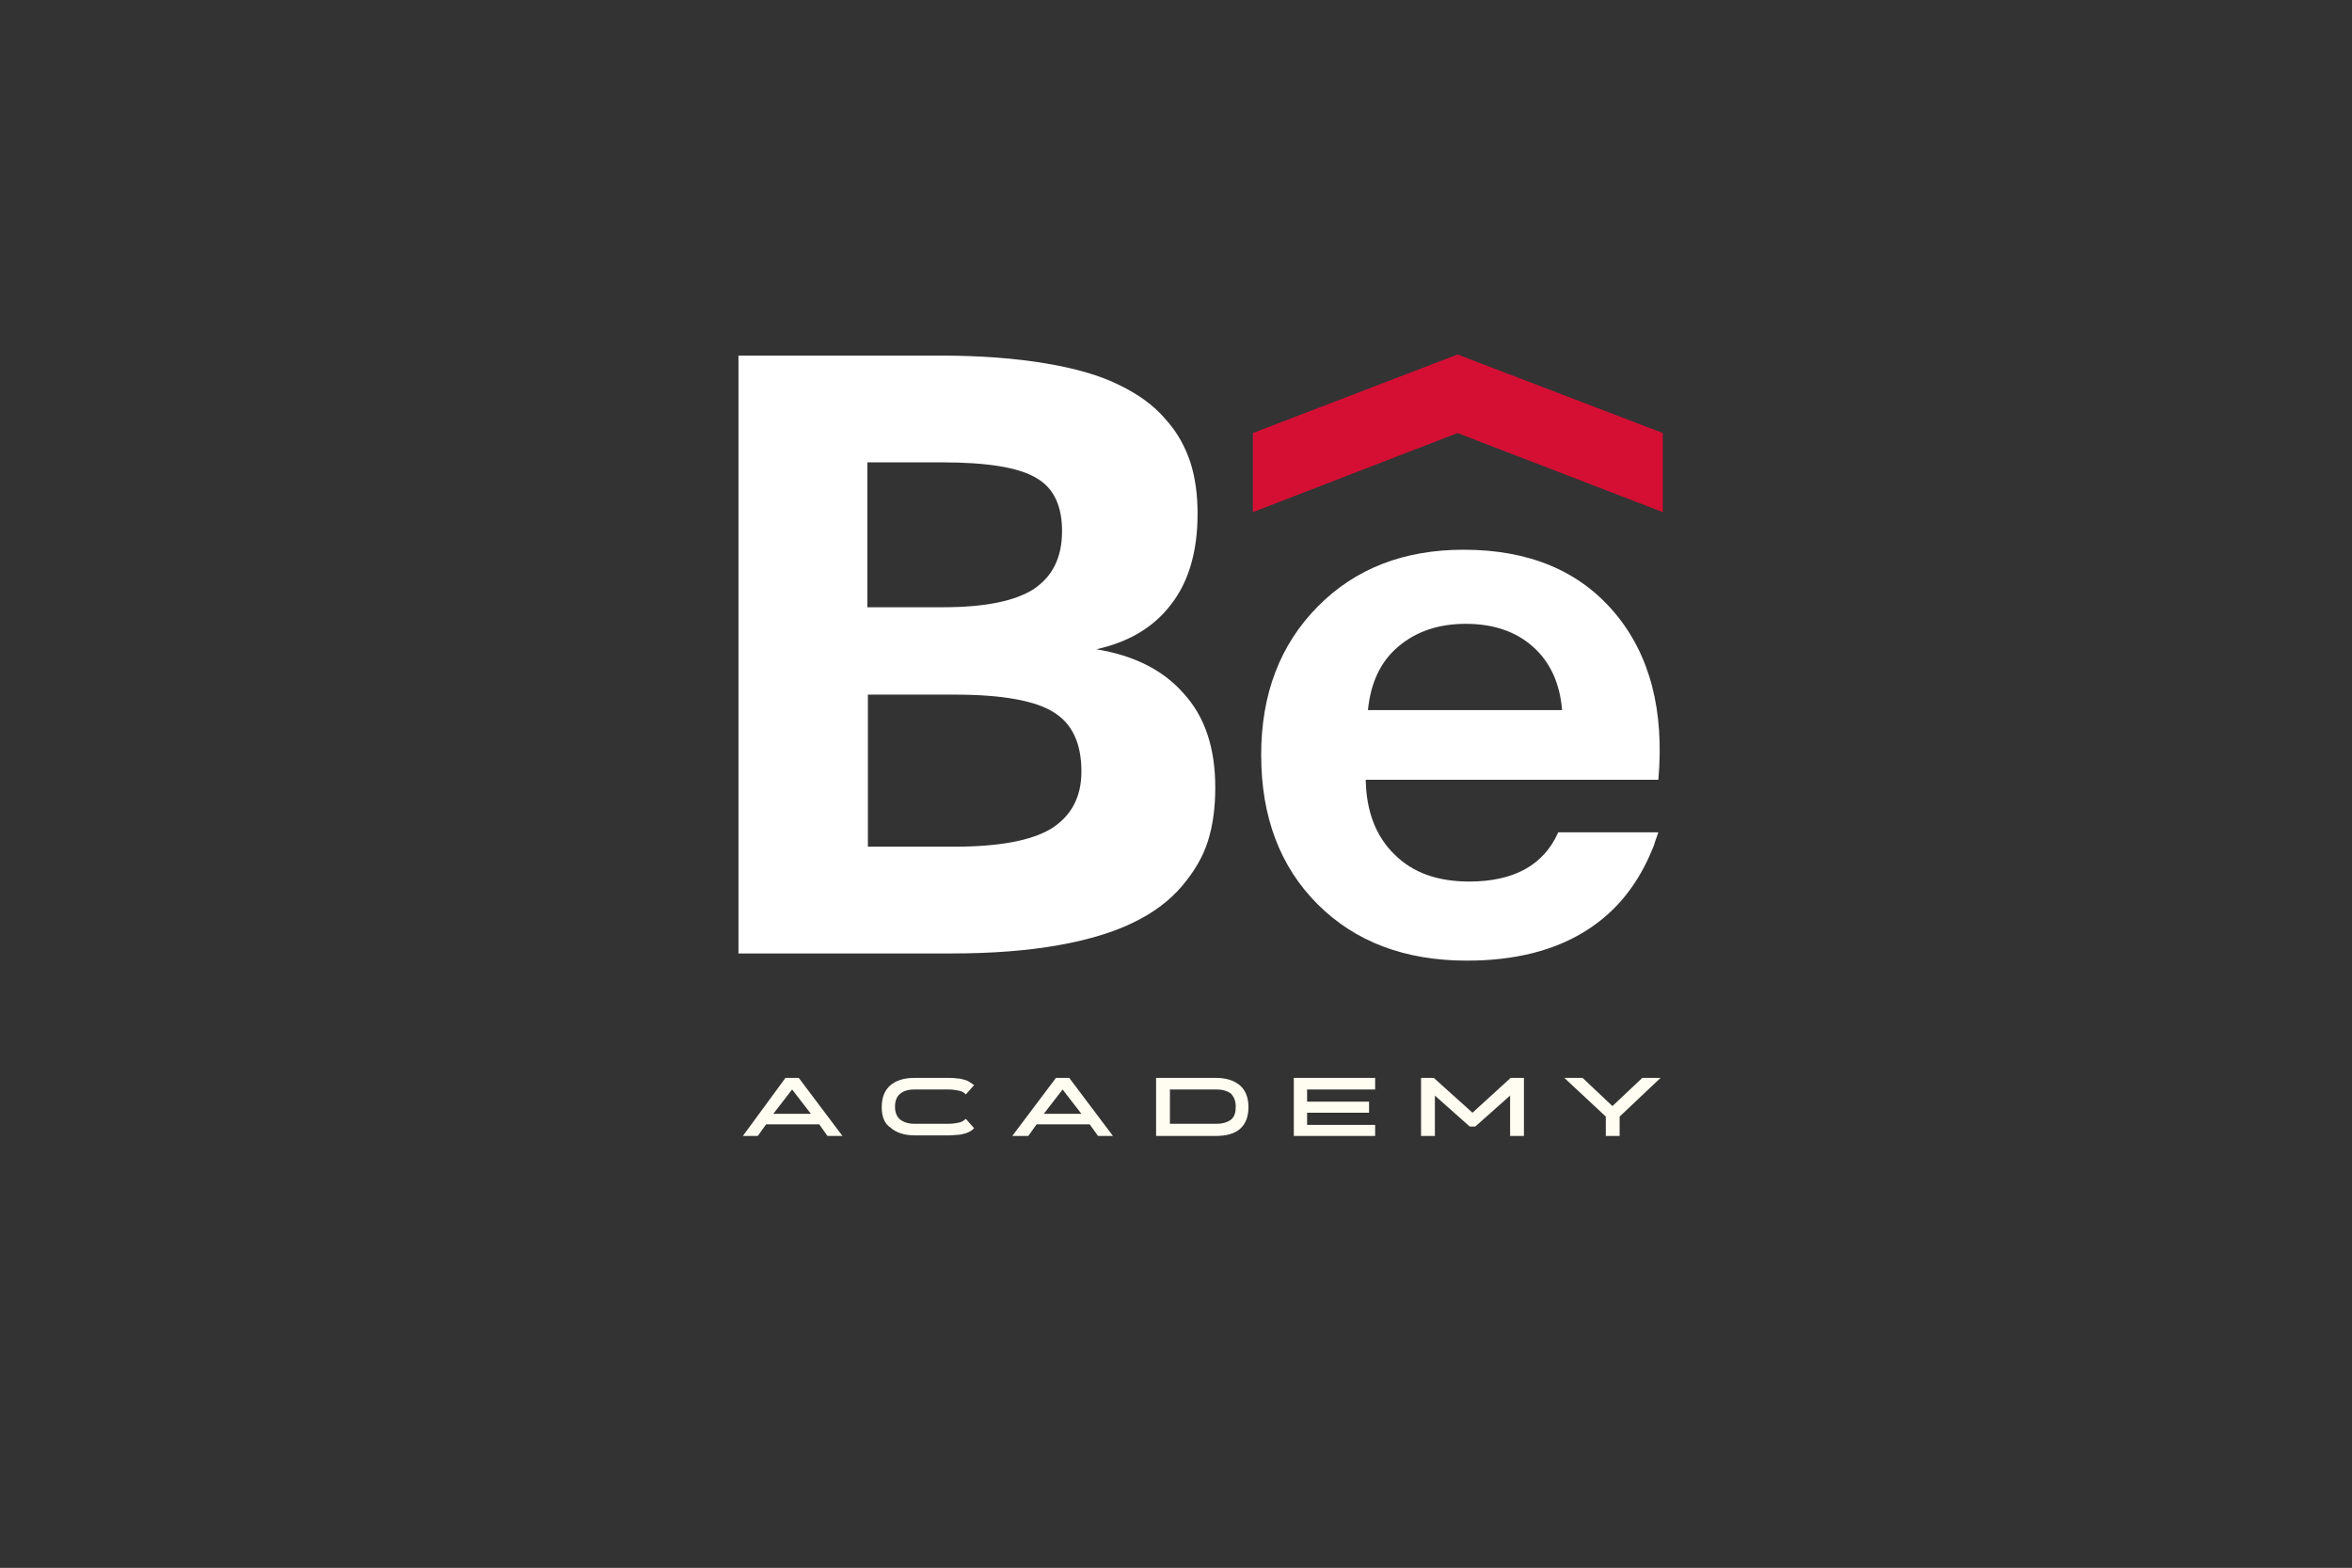 <svg xmlns="http://www.w3.org/2000/svg" xmlns:xlink="http://www.w3.org/1999/xlink" id="Livello_1" x="0px" y="0px" viewBox="0 0 425.2 283.5" style="enable-background:new 0 0 425.2 283.5;" xml:space="preserve"><rect x="0" y="0" width="425.2" height="283.5" fill="#333333" stroke="none"/><style type="text/css">	.st0{fill:#D50F34;}	.st1{fill:#FFFDF1;}	.st2{clip-path:url(#SVGID_2_);fill:#FFFDF1;}	.st3{clip-path:url(#SVGID_2_);fill:#FFFFFF;}</style><polygon class="st0" points="300.6,92.6 263.5,78.3 226.5,92.6 226.5,78.3 263.5,64.1 300.6,78.3 300.6,92.6 "></polygon><path class="st1" d="M142,194.9h2.4l7.9,10.5h-2.7l-1.5-2.1h-9.6l-1.5,2.1h-2.7L142,194.9z M146.6,201.4l-3.4-4.4l-3.4,4.4H146.6z"></path><g>	<defs>		<rect id="SVGID_1_" width="425.2" height="283.5"></rect>	</defs>	<clipPath id="SVGID_2_">		<use xlink:href="#SVGID_1_" style="overflow:visible;"></use>	</clipPath>	<path class="st2" d="M159.4,200.2L159.4,200.2c0-1.7,0.5-3,1.5-3.9c1-0.9,2.5-1.4,4.4-1.4h6.2c0.5,0,1,0,1.5,0.1  c0.4,0,0.9,0.1,1.2,0.2c0.4,0.1,0.7,0.2,1,0.4c0.3,0.2,0.6,0.4,0.9,0.6l-1.5,1.7c-0.3-0.4-0.8-0.6-1.3-0.7  c-0.5-0.1-1.1-0.2-1.8-0.2h-6.2c-1.2,0-2,0.3-2.6,0.8c-0.6,0.5-0.9,1.3-0.9,2.3v0c0,1,0.3,1.8,0.9,2.3c0.6,0.5,1.5,0.8,2.6,0.8h6.2  c0.7,0,1.3-0.1,1.8-0.2c0.5-0.1,0.9-0.3,1.3-0.7l1.5,1.7c-0.3,0.3-0.5,0.5-0.8,0.6c-0.3,0.2-0.6,0.3-1,0.4  c-0.4,0.1-0.8,0.2-1.2,0.2c-0.4,0-0.9,0.1-1.5,0.1h-6.2c-1.9,0-3.4-0.5-4.4-1.4C159.9,203.2,159.4,201.9,159.4,200.2"></path>	<path class="st2" d="M190.9,194.9h2.4l7.9,10.5h-2.7l-1.5-2.1h-9.6l-1.5,2.1H183L190.9,194.9z M195.5,201.4l-3.4-4.4l-3.4,4.4  H195.5z"></path>	<path class="st2" d="M219.8,194.9c1.9,0,3.4,0.5,4.4,1.4c1,0.9,1.5,2.2,1.5,3.9v0c0,1.7-0.5,3-1.5,3.9c-1,0.9-2.5,1.3-4.4,1.3H209  v-10.5H219.8z M211.5,203.2h8.4c1.2,0,2.1-0.3,2.7-0.8c0.6-0.5,0.8-1.3,0.8-2.3v0c0-1-0.3-1.7-0.8-2.3c-0.6-0.5-1.5-0.8-2.7-0.8  h-8.4V203.2z"></path>	<polygon class="st2" points="248.6,194.9 248.6,197 236.3,197 236.3,199.2 247.5,199.2 247.5,201.2 236.3,201.2 236.3,203.4   248.6,203.4 248.6,205.4 233.9,205.4 233.9,194.9  "></polygon>	<polygon class="st2" points="266.2,201.2 273.1,194.9 275.5,194.9 275.5,205.4 273,205.4 273,198.1 266.7,203.7 265.7,203.7   259.4,198.1 259.4,205.4 256.9,205.4 256.9,194.9 259.2,194.9  "></polygon>	<polygon class="st2" points="291.5,200 296.9,194.9 300.2,194.9 292.8,201.9 292.8,205.4 290.3,205.4 290.3,201.9 282.8,194.9   286.1,194.9  "></polygon>	<path class="st3" d="M198.2,117.4c5.8-1.3,10.3-3.9,13.5-8.1c3.2-4.1,4.8-9.6,4.8-16.4c0-3.4-0.4-6.5-1.3-9.3  c-0.9-2.7-2.3-5.4-4.5-7.8c-2.1-2.5-4.9-4.5-8.4-6.2c-3.4-1.7-7.9-3-13.3-3.9c-5.4-0.9-11.7-1.4-18.8-1.4h-36.7v108.1h38.6  c7.3,0,13.7-0.5,19.3-1.5c5.6-1,10.1-2.4,13.7-4.2c3.5-1.7,6.4-3.9,8.6-6.5c2.2-2.6,3.8-5.3,4.7-8.2c0.9-2.9,1.3-6.1,1.3-9.6  c0-7.2-1.9-12.9-5.8-17.1C210.2,121.1,204.9,118.5,198.2,117.4 M156.8,83.6h13.4c8.2,0,13.9,0.9,17.1,2.8c3.2,1.8,4.7,5.1,4.7,9.6  c0,4.8-1.7,8.2-5.1,10.5c-3.4,2.2-8.9,3.3-16.4,3.3h-13.7V83.6z M190.1,149.8c-3.6,2.2-9.5,3.3-17.7,3.3h-15.5v-27.5h15.7  c8.6,0,14.6,1.1,17.9,3.2c3.4,2.1,5,5.7,5,10.7C195.5,144.1,193.7,147.5,190.1,149.8"></path>	<path class="st3" d="M282,150.5l-0.3,0c-2.6,5.9-8,8.9-16.1,8.9c-5.7,0-10.2-1.6-13.5-4.9c-3.3-3.2-5.1-7.7-5.2-13.5h52.9  c1.1-12.5-1.5-22.6-7.9-30.2c-6.4-7.6-15.5-11.4-27.3-11.4c-10.8,0-19.6,3.4-26.4,10.3c-6.8,6.9-10.2,15.8-10.2,26.8  c0,11.2,3.4,20.2,10.2,27c6.8,6.8,15.8,10.2,27,10.2c8.6,0,15.8-1.8,21.5-5.4c5.6-3.5,9.6-8.6,12.2-15.2l0,0l0.2-0.5c0,0,0,0,0-0.1  h0l0.7-2H282z M252.8,116.9c3.2-2.7,7.2-4.1,12.2-4.1c5,0,9.1,1.4,12.2,4.2c3.1,2.8,4.8,6.6,5.2,11.4h-35.1  C247.8,123.4,249.6,119.6,252.8,116.9"></path></g></svg>
